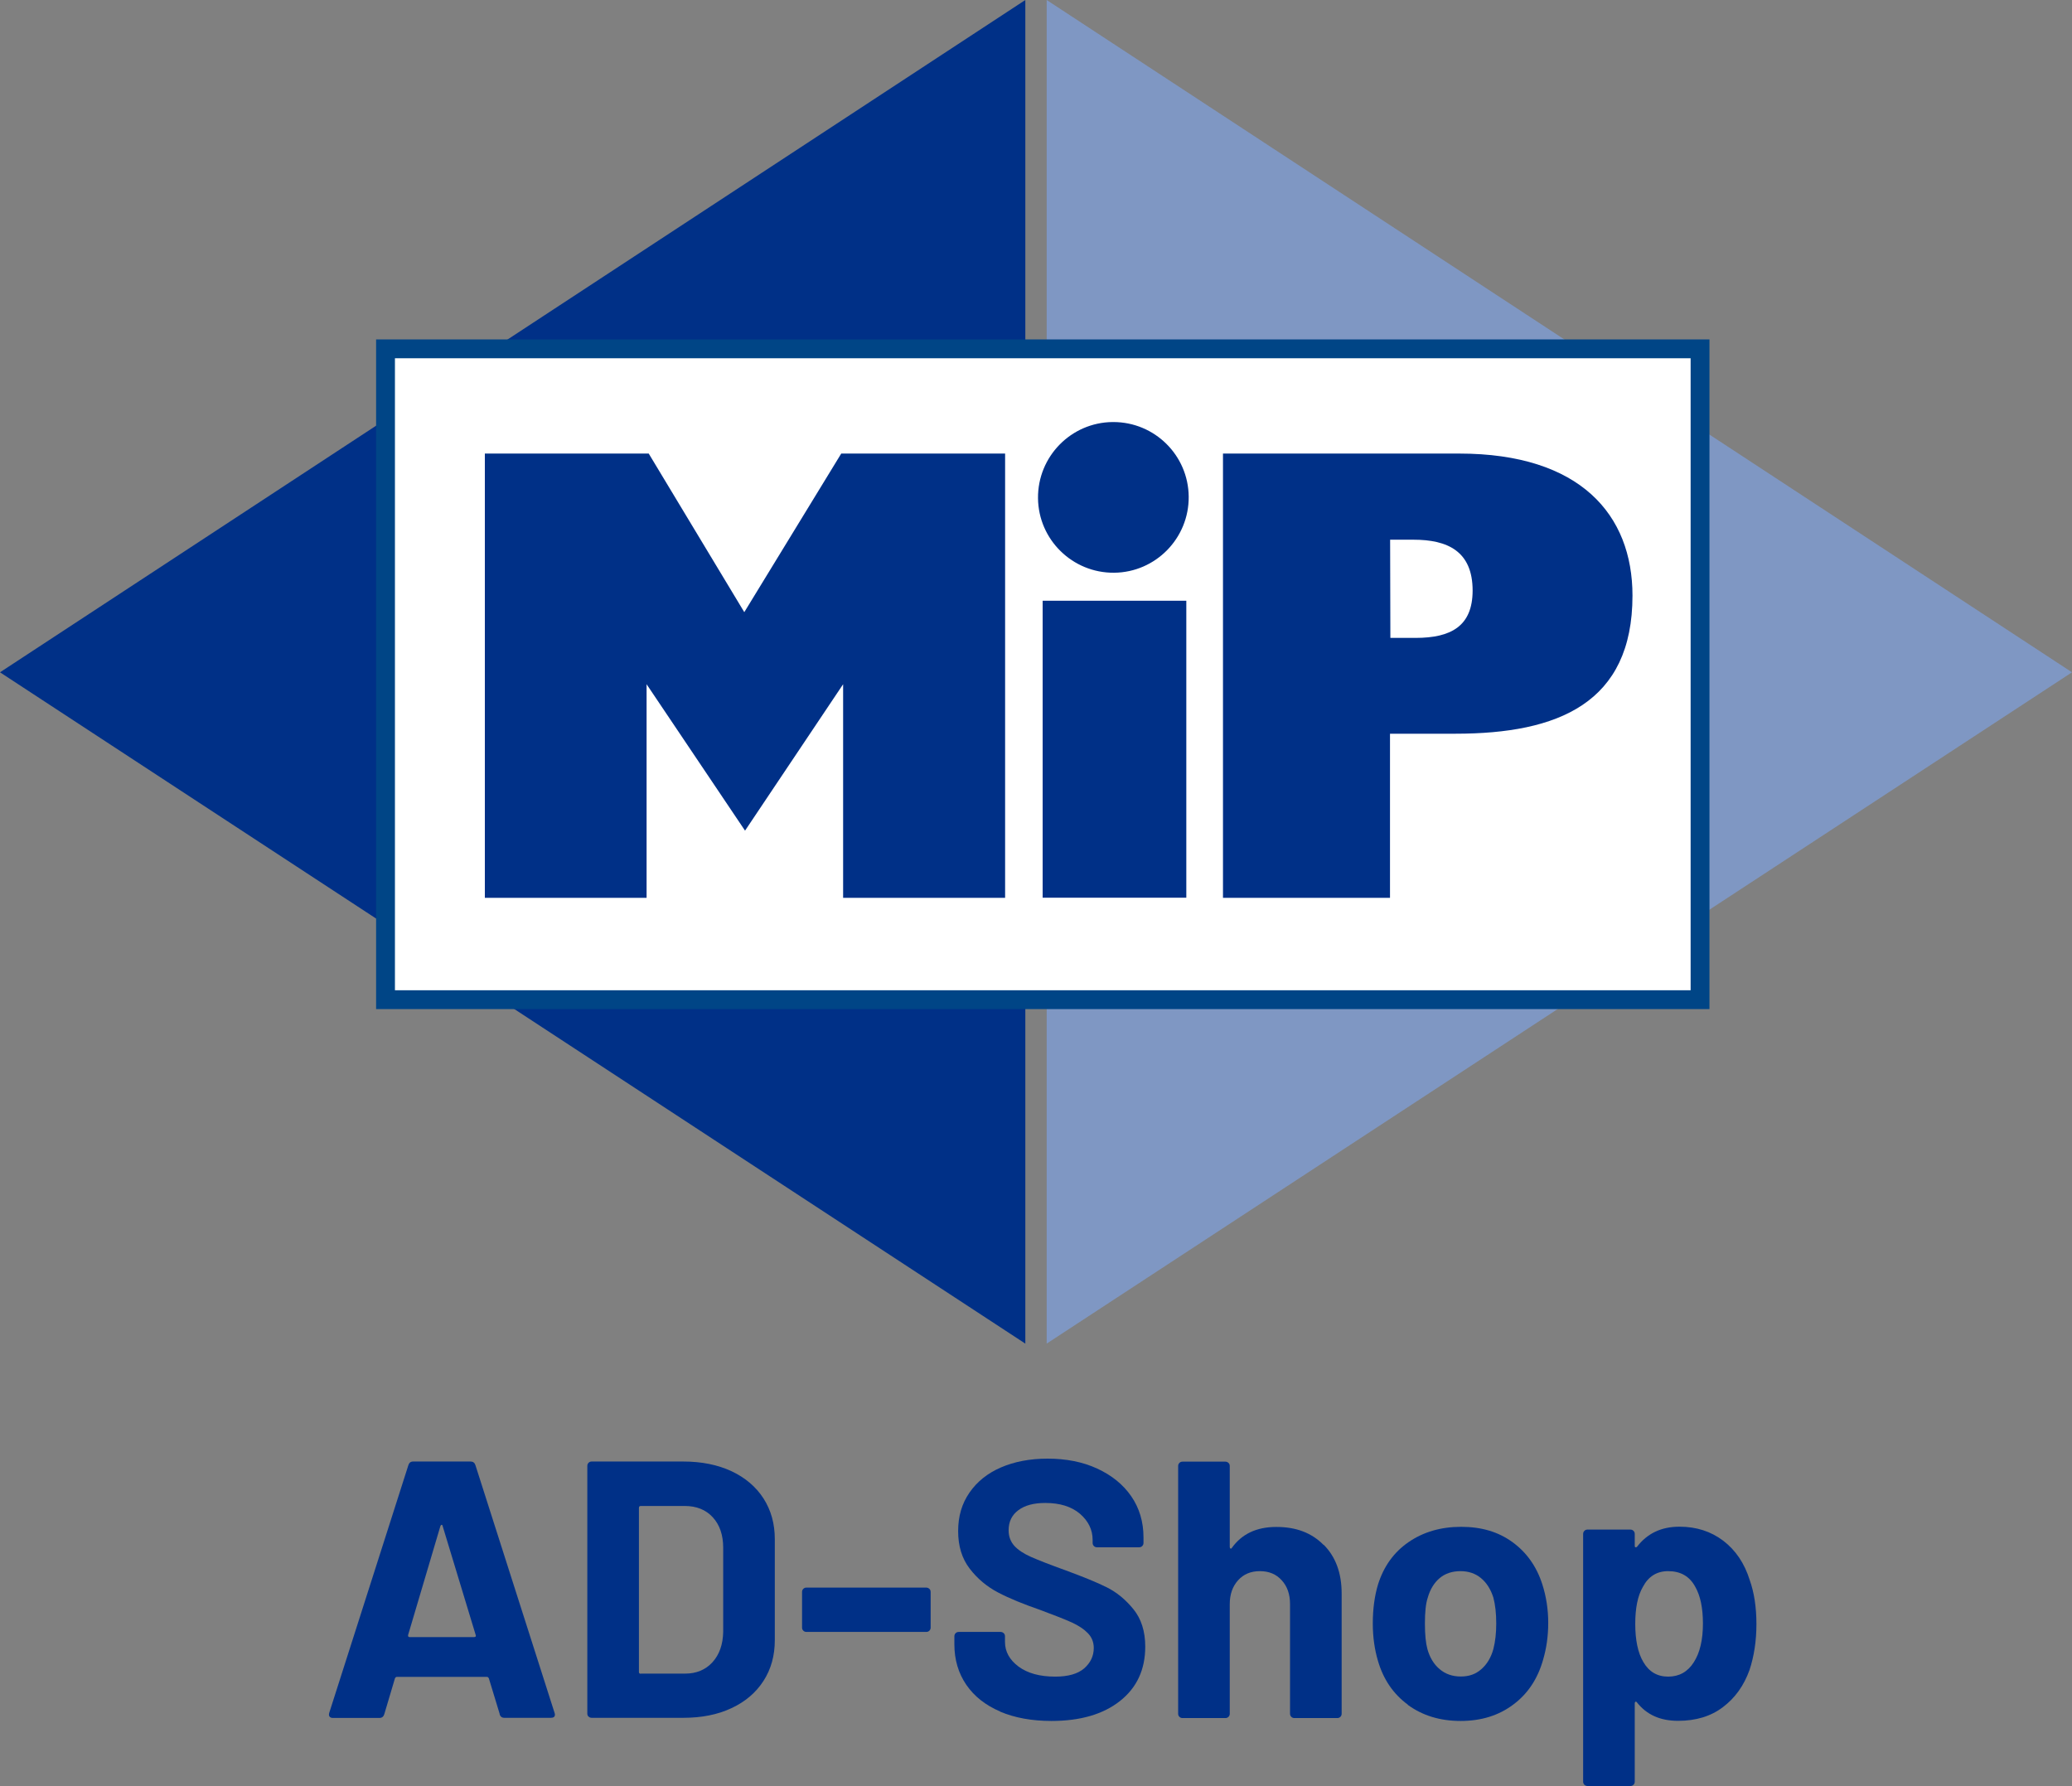 <?xml version="1.0" encoding="UTF-8"?>
<svg id="Ebene_1" data-name="Ebene 1" xmlns="http://www.w3.org/2000/svg" viewBox="0 0 165 142.24">
  <rect x="0" y="0" width="165" height="142.24" fill="#808080" stroke="none"/>
  <defs>
    <style>
      .cls-1 {
        fill: #7f97c3;
      }

      .cls-1, .cls-2 {
        stroke-width: 0px;
      }

      .cls-3 {
        fill: #fff;
        stroke: #004586;
        stroke-miterlimit: 3.86;
        stroke-width: 1.5px;
      }

      .cls-2 {
        fill: #003087;
      }
    </style>
  </defs>
  <polygon class="cls-2" points="81.65 0 0 53.54 81.65 107 81.65 0"/>
  <polygon class="cls-1" points="83.35 0 83.35 107 165 53.54 83.35 0"/>
  <rect class="cls-3" x="30.7" y="27.78" width="104.68" height="51.83"/>
  <polygon class="cls-2" points="38.61 36.12 51.66 36.12 59.27 48.75 66.99 36.12 80.04 36.12 80.04 71.5 67.14 71.5 67.14 54.49 59.33 66.15 51.49 54.49 51.49 71.5 38.61 71.5 38.61 36.12"/>
  <path class="cls-2" d="M97.39,36.12h18.81c9.65,0,13.8,4.88,13.8,11.31,0,8.57-5.93,11-14.1,11h-5.21v13.07h-13.3v-35.38ZM110.72,50.8h2c2.84,0,4.54-.94,4.55-3.76,0-3.15-2-4.06-4.71-4.06h-1.86l.02,7.82Z"/>
  <rect class="cls-2" x="83.03" y="47.84" width="11.44" height="23.65"/>
  <path class="cls-2" d="M94.66,39.55c.03,3.31-2.63,6.03-5.94,6.06s-6.03-2.63-6.06-5.94c-.03-3.31,2.63-6.03,5.94-6.06.02,0,.04,0,.06,0,3.29,0,5.97,2.65,6,5.94"/>
  <g>
    <path class="cls-2" d="M39.8,136.52l-.87-2.86c-.04-.08-.09-.12-.15-.12h-7.18c-.06,0-.11.04-.15.12l-.85,2.86c-.06.19-.19.29-.38.29h-3.71c-.12,0-.2-.03-.26-.1s-.07-.17-.03-.31l6.3-19.72c.06-.19.18-.29.38-.29h4.58c.19,0,.32.1.38.29l6.3,19.72s.03.09.03.14c0,.18-.11.26-.32.26h-3.71c-.19,0-.32-.1-.38-.29ZM32.62,130.37h5.14c.12,0,.16-.06.12-.17l-2.63-8.67c-.02-.08-.05-.11-.09-.1s-.07.05-.09.1l-2.57,8.67c-.02.12.02.17.12.17Z"/>
    <path class="cls-2" d="M46.87,136.71c-.07-.07-.1-.15-.1-.25v-19.72c0-.1.03-.18.1-.25.07-.07.15-.1.25-.1h7.29c1.46,0,2.74.26,3.84.77,1.1.52,1.95,1.24,2.55,2.17.6.94.9,2.01.9,3.24v8.05c0,1.23-.3,2.31-.9,3.24s-1.45,1.66-2.55,2.17c-1.1.52-2.38.77-3.84.77h-7.29c-.1,0-.18-.03-.25-.1ZM51.03,133.28h3.53c.89,0,1.62-.3,2.17-.9s.84-1.41.86-2.42v-6.71c0-1.01-.28-1.82-.83-2.42s-1.3-.9-2.23-.9h-3.5c-.1,0-.15.05-.15.15v13.07c0,.1.05.14.15.14Z"/>
    <path class="cls-2" d="M63.97,129.86c-.07-.07-.1-.15-.1-.25v-2.83c0-.1.03-.18.1-.25.07-.07.15-.1.25-.1h9.54c.1,0,.18.04.25.1.07.07.1.15.1.25v2.83c0,.1-.03.18-.1.25-.07.07-.15.1-.25.1h-9.54c-.1,0-.18-.03-.25-.1Z"/>
    <path class="cls-2" d="M79.65,136.3c-1.17-.5-2.07-1.21-2.7-2.13-.63-.92-.95-2-.95-3.22v-.64c0-.1.03-.18.1-.25.07-.07.15-.1.25-.1h3.33c.1,0,.18.04.25.1.07.07.1.15.1.25v.44c0,.78.36,1.43,1.08,1.97.72.53,1.69.8,2.92.8,1.03,0,1.8-.22,2.31-.66.5-.44.76-.98.76-1.62,0-.47-.16-.86-.47-1.18s-.73-.6-1.27-.85c-.53-.24-1.39-.58-2.55-1.01-1.3-.45-2.41-.9-3.31-1.37-.9-.47-1.66-1.1-2.28-1.91s-.92-1.8-.92-2.99.3-2.19.9-3.06,1.44-1.55,2.51-2.01,2.3-.7,3.71-.7c1.48,0,2.8.26,3.95.79s2.06,1.26,2.71,2.2c.65.94.98,2.04.98,3.28v.44c0,.1-.03.18-.1.25-.07.07-.15.1-.25.1h-3.35c-.1,0-.18-.03-.25-.1-.07-.07-.1-.15-.1-.25v-.23c0-.82-.34-1.51-1.01-2.09-.67-.57-1.59-.86-2.76-.86-.92,0-1.63.19-2.15.58s-.77.92-.77,1.6c0,.48.15.89.45,1.23.3.33.75.63,1.34.89.59.26,1.51.62,2.76,1.07,1.38.51,2.47.95,3.25,1.34.79.39,1.5.97,2.13,1.74.63.77.95,1.77.95,2.99,0,1.83-.67,3.27-2.01,4.33-1.34,1.06-3.16,1.59-5.46,1.59-1.56,0-2.92-.25-4.08-.74Z"/>
    <path class="cls-2" d="M105.41,123.02c.95.95,1.43,2.25,1.43,3.88v9.57c0,.1-.03.18-.1.25-.07.07-.15.1-.25.1h-3.41c-.1,0-.18-.03-.25-.1-.07-.07-.1-.15-.1-.25v-8.73c0-.78-.22-1.41-.66-1.89-.44-.49-1.02-.73-1.74-.73s-1.3.24-1.74.73-.66,1.12-.66,1.89v8.73c0,.1-.03.18-.1.25s-.15.1-.25.1h-3.41c-.1,0-.18-.03-.25-.1-.07-.07-.1-.15-.1-.25v-19.72c0-.1.03-.18.1-.25.07-.07.15-.1.25-.1h3.41c.1,0,.18.04.25.1.07.07.1.15.1.25v6.45c0,.06.02.1.06.12s.07,0,.09-.03c.8-1.13,1.98-1.69,3.56-1.69s2.81.47,3.76,1.43Z"/>
    <path class="cls-2" d="M112.12,135.76c-1.17-.86-1.96-2.02-2.39-3.5-.27-.91-.41-1.91-.41-2.97,0-1.15.14-2.18.41-3.09.45-1.44,1.25-2.57,2.42-3.38s2.57-1.23,4.2-1.23,2.96.4,4.08,1.21,1.93,1.93,2.39,3.37c.31.97.47,1.99.47,3.06s-.14,2.03-.41,2.95c-.43,1.52-1.22,2.71-2.38,3.57-1.16.87-2.55,1.3-4.19,1.3s-3.03-.43-4.2-1.28ZM117.96,132.93c.45-.39.77-.92.96-1.6.16-.62.23-1.3.23-2.04,0-.82-.08-1.51-.23-2.07-.21-.66-.54-1.18-.99-1.55s-.99-.55-1.63-.55-1.21.18-1.65.55c-.44.37-.76.89-.95,1.55-.16.47-.23,1.16-.23,2.07s.07,1.56.2,2.04c.19.68.52,1.22.98,1.6.46.39,1.02.58,1.68.58s1.19-.19,1.63-.58Z"/>
    <path class="cls-2" d="M139.87,129.34c0,1.34-.19,2.56-.55,3.65-.45,1.25-1.15,2.23-2.12,2.96-.96.73-2.15,1.09-3.57,1.09s-2.49-.48-3.27-1.46c-.04-.06-.08-.08-.12-.06-.04.02-.06.06-.06.12v6.24c0,.1-.03.18-.1.25-.07.07-.15.1-.25.1h-3.41c-.1,0-.18-.04-.25-.1-.07-.07-.1-.15-.1-.25v-19.72c0-.09.03-.18.1-.25s.15-.1.25-.1h3.41c.1,0,.18.03.25.1.07.07.1.15.1.25v.96c0,.06.02.09.06.1.04,0,.08,0,.12-.04.82-1.07,1.94-1.6,3.38-1.6,1.34,0,2.5.37,3.49,1.12.98.75,1.69,1.79,2.11,3.14.35.99.53,2.16.53,3.5ZM135.61,129.29c0-1.23-.2-2.2-.61-2.92-.45-.84-1.17-1.25-2.16-1.25-.9,0-1.57.42-2.01,1.25-.41.7-.61,1.68-.61,2.95s.21,2.31.64,3.03c.45.78,1.11,1.17,1.98,1.17s1.56-.38,2.04-1.14c.49-.76.73-1.79.73-3.09Z"/>
  </g>
</svg>